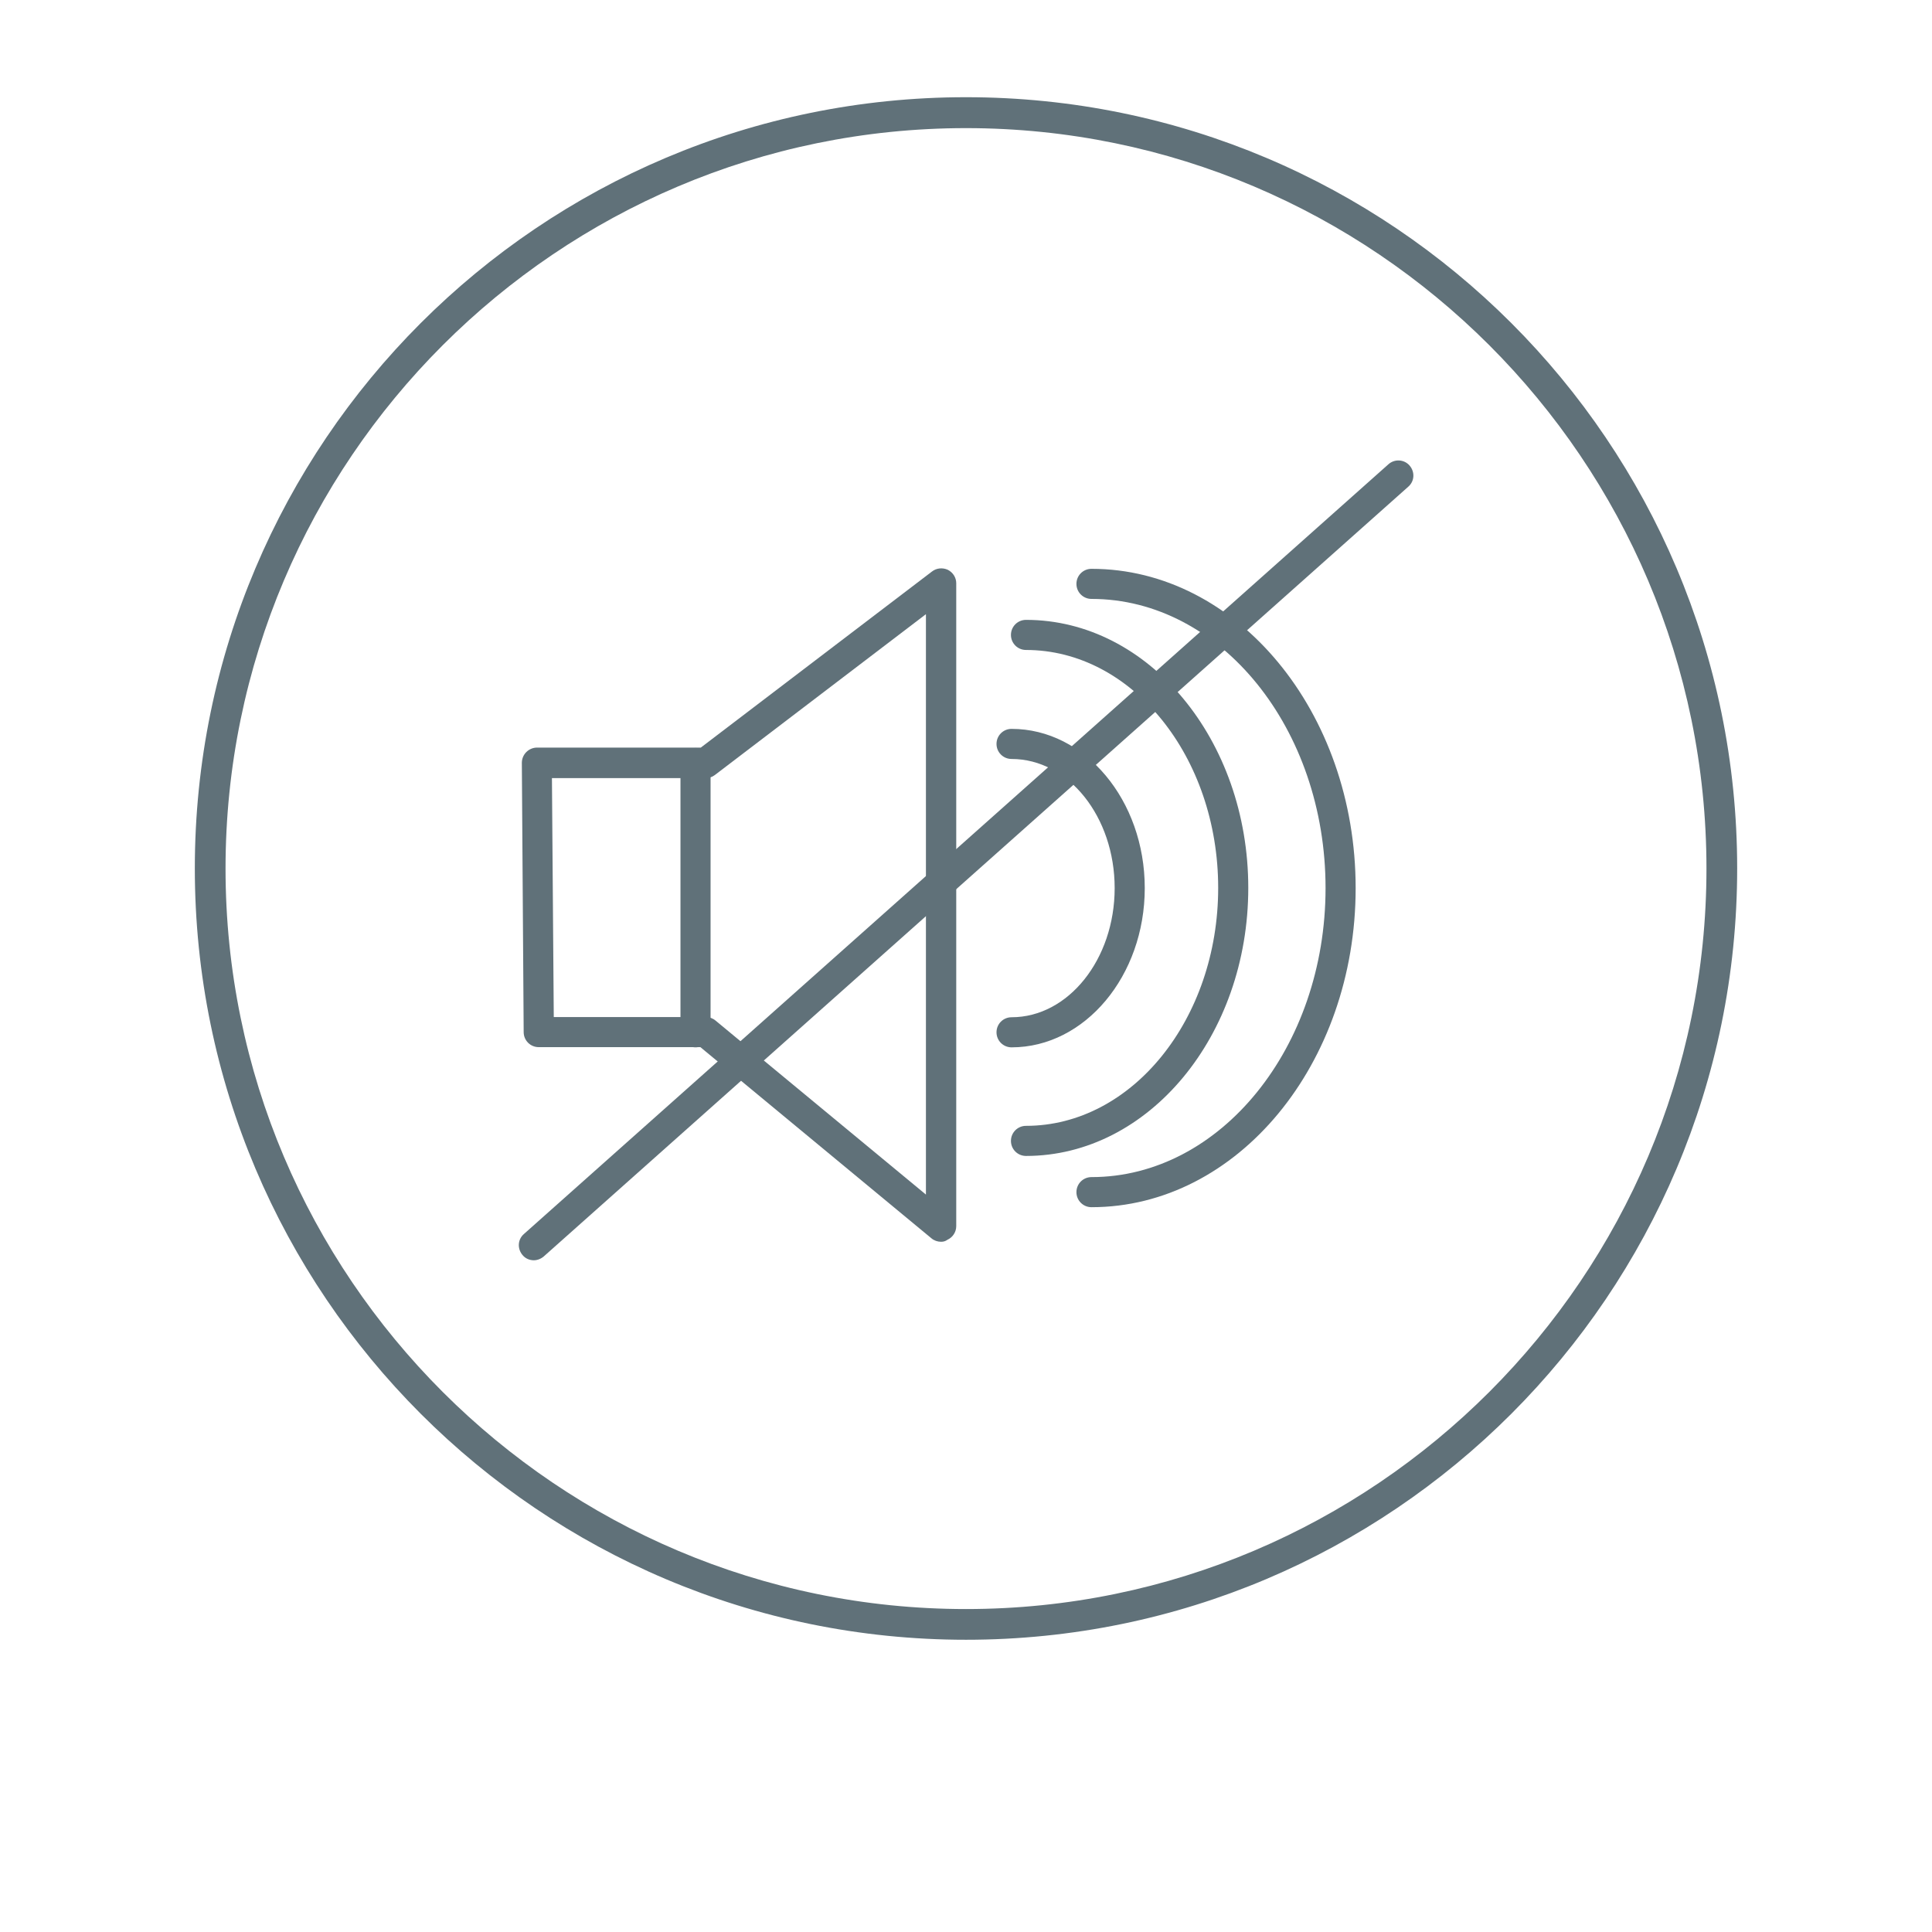 <?xml version="1.0" encoding="utf-8"?>
<!-- Generator: Adobe Illustrator 23.1.1, SVG Export Plug-In . SVG Version: 6.00 Build 0)  -->
<svg version="1.1" id="Laag_1" xmlns="http://www.w3.org/2000/svg" xmlns:xlink="http://www.w3.org/1999/xlink" x="0px" y="0px" viewBox="0 0 95 95" style="enable-background:new 0 0 95 95;" xml:space="preserve">
<style type="text/css">
	.st0{fill:#FFFFFF;}
	.st1{fill:#607179;}
</style>
<g>
	<path class="st1" d="M46.27,61.06c-0.17,0-0.34-0.06-0.47-0.17l-11.36-9.4h-7.95c-0.41,0-0.74-0.33-0.74-0.74l-0.09-13.24
		c0-0.2,0.08-0.39,0.22-0.53c0.14-0.14,0.33-0.22,0.53-0.22h8.05l11.37-8.66c0.22-0.17,0.52-0.2,0.78-0.08
		c0.25,0.13,0.41,0.38,0.41,0.66v31.61c0,0.29-0.17,0.55-0.43,0.67C46.48,61.04,46.38,61.06,46.27,61.06z M27.23,50.01h7.48
		c0.17,0,0.34,0.06,0.47,0.17l10.35,8.56V30.2l-10.38,7.91c-0.13,0.1-0.29,0.15-0.45,0.15h-7.56L27.23,50.01z"/>
	<path class="st1" d="M34.2,51.5c-0.41,0-0.74-0.33-0.74-0.74V37.52c0-0.41,0.33-0.74,0.74-0.74c0.41,0,0.74,0.33,0.74,0.74v13.24
		C34.94,51.17,34.61,51.5,34.2,51.5z"/>
	<path class="st1" d="M49.74,51.5c-0.41,0-0.74-0.33-0.74-0.74c0-0.41,0.33-0.74,0.74-0.74c2.79,0,5.07-2.85,5.07-6.35
		s-2.27-6.35-5.07-6.35c-0.41,0-0.74-0.33-0.74-0.74s0.33-0.74,0.74-0.74c3.61,0,6.55,3.51,6.55,7.83
		C56.29,47.98,53.35,51.5,49.74,51.5z"/>
	<path class="st1" d="M50.45,56.84c-0.41,0-0.74-0.33-0.74-0.74c0-0.41,0.33-0.74,0.74-0.74c5.21,0,9.45-5.25,9.45-11.7
		c0-6.45-4.24-11.7-9.45-11.7c-0.41,0-0.74-0.33-0.74-0.74c0-0.41,0.33-0.74,0.74-0.74c6.03,0,10.93,5.91,10.93,13.18
		C61.38,50.93,56.48,56.84,50.45,56.84z"/>
	<path class="st1" d="M53.67,59.36c-0.41,0-0.74-0.33-0.74-0.74c0-0.41,0.33-0.74,0.74-0.74c6.34,0,11.51-6.38,11.51-14.21
		c0-7.84-5.16-14.22-11.51-14.22c-0.41,0-0.74-0.33-0.74-0.74c0-0.41,0.33-0.74,0.74-0.74c7.16,0,12.99,7.04,12.99,15.7
		C66.66,52.32,60.84,59.36,53.67,59.36z"/>
	<path class="st1" d="M26.25,61.97c-0.2,0-0.41-0.08-0.55-0.25c-0.27-0.31-0.25-0.77,0.06-1.04l42.51-37.85
		c0.3-0.27,0.77-0.25,1.04,0.06c0.27,0.31,0.25,0.77-0.06,1.04L26.74,61.78C26.6,61.9,26.42,61.97,26.25,61.97z"/>
</g>
<path class="st1" d="M47.5,6.3c20.07,0,36.41,16.33,36.41,36.41c0,20.07-16.33,36.41-36.41,36.41c-20.07,0-36.41-16.33-36.41-36.41
	C11.09,22.63,27.43,6.3,47.5,6.3 M47.5,4.78C26.56,4.78,9.58,21.76,9.58,42.7S26.56,80.63,47.5,80.63S85.42,63.65,85.42,42.7
	S68.44,4.78,47.5,4.78L47.5,4.78z"/>
</svg>
